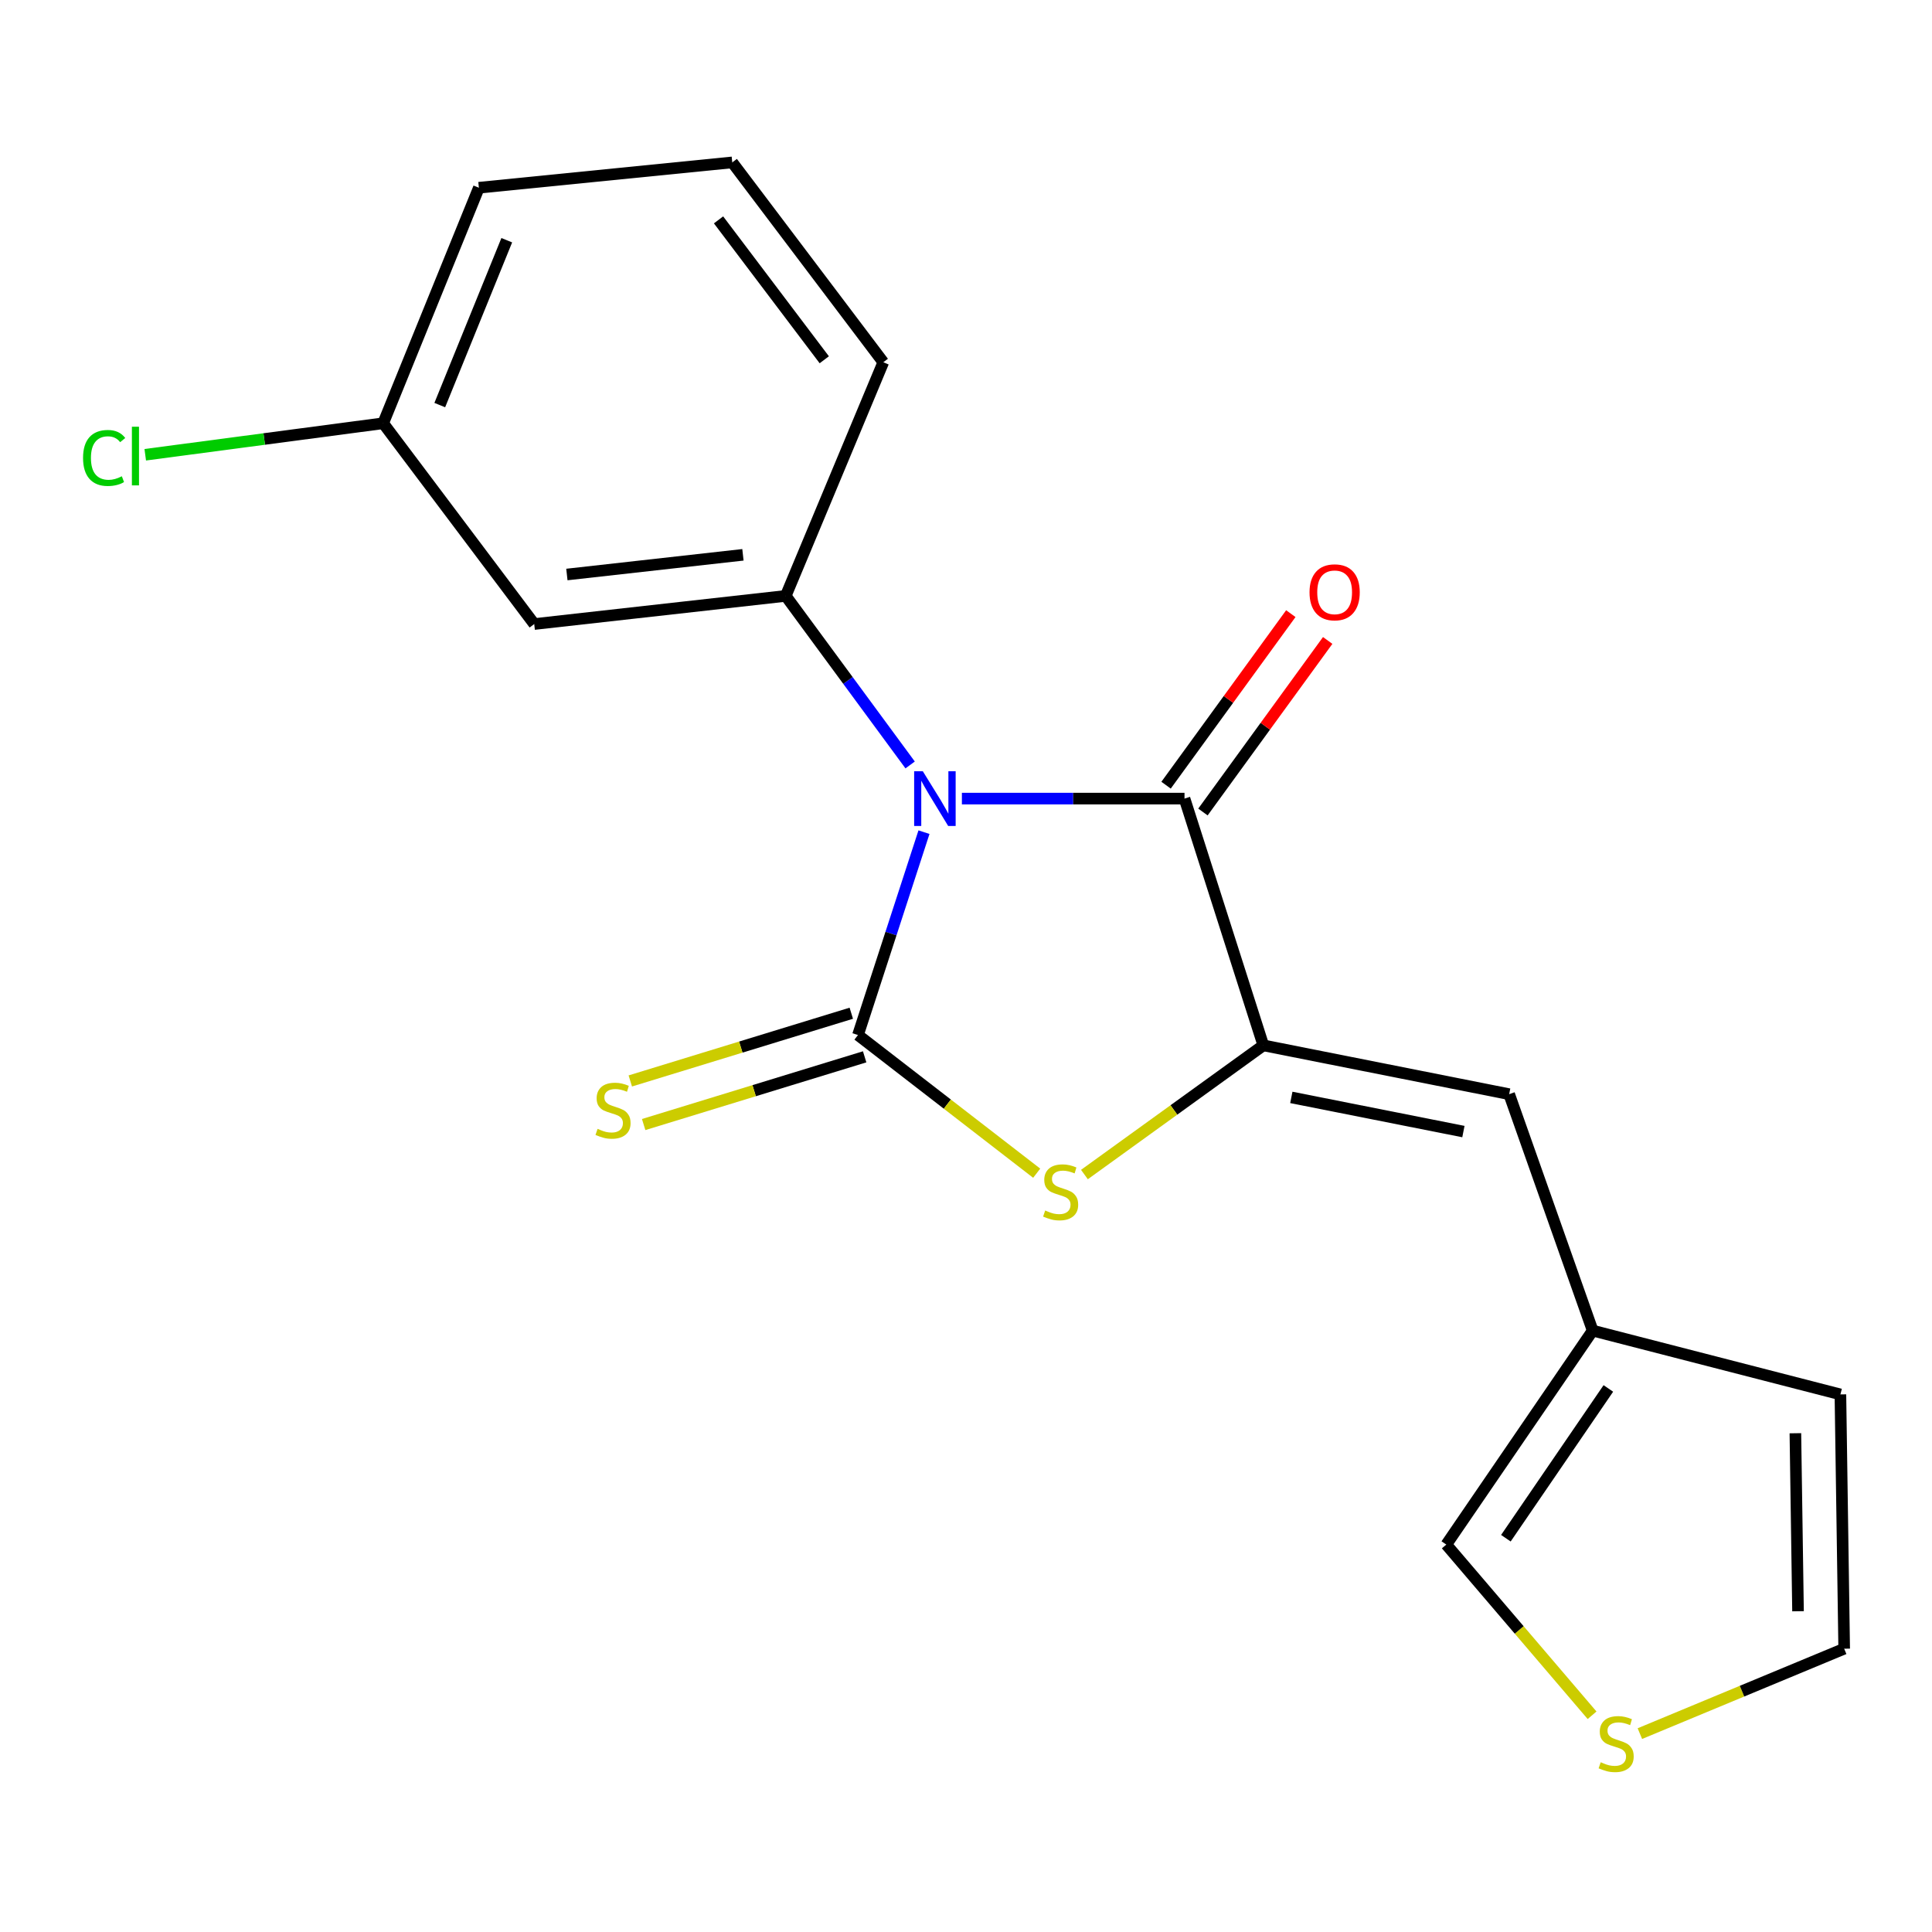 <?xml version='1.0' encoding='iso-8859-1'?>
<svg version='1.1' baseProfile='full'
              xmlns='http://www.w3.org/2000/svg'
                      xmlns:rdkit='http://www.rdkit.org/xml'
                      xmlns:xlink='http://www.w3.org/1999/xlink'
                  xml:space='preserve'
width='1000px' height='1000px' viewBox='0 0 1000 1000'>
<!-- END OF HEADER -->
<rect style='opacity:1.0;fill:#FFFFFF;stroke:none' width='1000' height='1000' x='0' y='0'> </rect>
<path class='bond-0' d='M 478.248,430.729 L 461.167,483.229' style='fill:none;fill-rule:evenodd;stroke:#0000FF;stroke-width:6px;stroke-linecap:butt;stroke-linejoin:miter;stroke-opacity:1' />
<path class='bond-0' d='M 461.167,483.229 L 444.085,535.729' style='fill:none;fill-rule:evenodd;stroke:#000000;stroke-width:6px;stroke-linecap:butt;stroke-linejoin:miter;stroke-opacity:1' />
<path class='bond-1' d='M 497.872,413.352 L 555.485,413.352' style='fill:none;fill-rule:evenodd;stroke:#0000FF;stroke-width:6px;stroke-linecap:butt;stroke-linejoin:miter;stroke-opacity:1' />
<path class='bond-1' d='M 555.485,413.352 L 613.098,413.352' style='fill:none;fill-rule:evenodd;stroke:#000000;stroke-width:6px;stroke-linecap:butt;stroke-linejoin:miter;stroke-opacity:1' />
<path class='bond-4' d='M 471.085,395.935 L 438.889,352.187' style='fill:none;fill-rule:evenodd;stroke:#0000FF;stroke-width:6px;stroke-linecap:butt;stroke-linejoin:miter;stroke-opacity:1' />
<path class='bond-4' d='M 438.889,352.187 L 406.692,308.438' style='fill:none;fill-rule:evenodd;stroke:#000000;stroke-width:6px;stroke-linecap:butt;stroke-linejoin:miter;stroke-opacity:1' />
<path class='bond-3' d='M 444.085,535.729 L 490.337,571.49' style='fill:none;fill-rule:evenodd;stroke:#000000;stroke-width:6px;stroke-linecap:butt;stroke-linejoin:miter;stroke-opacity:1' />
<path class='bond-3' d='M 490.337,571.49 L 536.59,607.25' style='fill:none;fill-rule:evenodd;stroke:#CCCC00;stroke-width:6px;stroke-linecap:butt;stroke-linejoin:miter;stroke-opacity:1' />
<path class='bond-6' d='M 440.628,524.447 L 383.434,541.972' style='fill:none;fill-rule:evenodd;stroke:#000000;stroke-width:6px;stroke-linecap:butt;stroke-linejoin:miter;stroke-opacity:1' />
<path class='bond-6' d='M 383.434,541.972 L 326.24,559.497' style='fill:none;fill-rule:evenodd;stroke:#CCCC00;stroke-width:6px;stroke-linecap:butt;stroke-linejoin:miter;stroke-opacity:1' />
<path class='bond-6' d='M 447.542,547.011 L 390.348,564.536' style='fill:none;fill-rule:evenodd;stroke:#000000;stroke-width:6px;stroke-linecap:butt;stroke-linejoin:miter;stroke-opacity:1' />
<path class='bond-6' d='M 390.348,564.536 L 333.154,582.061' style='fill:none;fill-rule:evenodd;stroke:#CCCC00;stroke-width:6px;stroke-linecap:butt;stroke-linejoin:miter;stroke-opacity:1' />
<path class='bond-2' d='M 613.098,413.352 L 653.899,541.078' style='fill:none;fill-rule:evenodd;stroke:#000000;stroke-width:6px;stroke-linecap:butt;stroke-linejoin:miter;stroke-opacity:1' />
<path class='bond-10' d='M 622.641,420.292 L 654.927,375.896' style='fill:none;fill-rule:evenodd;stroke:#000000;stroke-width:6px;stroke-linecap:butt;stroke-linejoin:miter;stroke-opacity:1' />
<path class='bond-10' d='M 654.927,375.896 L 687.213,331.501' style='fill:none;fill-rule:evenodd;stroke:#FF0000;stroke-width:6px;stroke-linecap:butt;stroke-linejoin:miter;stroke-opacity:1' />
<path class='bond-10' d='M 603.555,406.412 L 635.841,362.016' style='fill:none;fill-rule:evenodd;stroke:#000000;stroke-width:6px;stroke-linecap:butt;stroke-linejoin:miter;stroke-opacity:1' />
<path class='bond-10' d='M 635.841,362.016 L 668.127,317.621' style='fill:none;fill-rule:evenodd;stroke:#FF0000;stroke-width:6px;stroke-linecap:butt;stroke-linejoin:miter;stroke-opacity:1' />
<path class='bond-5' d='M 653.899,541.078 L 781.14,566.343' style='fill:none;fill-rule:evenodd;stroke:#000000;stroke-width:6px;stroke-linecap:butt;stroke-linejoin:miter;stroke-opacity:1' />
<path class='bond-5' d='M 668.389,568.016 L 757.458,585.701' style='fill:none;fill-rule:evenodd;stroke:#000000;stroke-width:6px;stroke-linecap:butt;stroke-linejoin:miter;stroke-opacity:1' />
<path class='bond-19' d='M 653.899,541.078 L 607.6,574.51' style='fill:none;fill-rule:evenodd;stroke:#000000;stroke-width:6px;stroke-linecap:butt;stroke-linejoin:miter;stroke-opacity:1' />
<path class='bond-19' d='M 607.6,574.51 L 561.3,607.941' style='fill:none;fill-rule:evenodd;stroke:#CCCC00;stroke-width:6px;stroke-linecap:butt;stroke-linejoin:miter;stroke-opacity:1' />
<path class='bond-8' d='M 406.692,308.438 L 276.514,323.004' style='fill:none;fill-rule:evenodd;stroke:#000000;stroke-width:6px;stroke-linecap:butt;stroke-linejoin:miter;stroke-opacity:1' />
<path class='bond-8' d='M 384.541,287.17 L 293.416,297.366' style='fill:none;fill-rule:evenodd;stroke:#000000;stroke-width:6px;stroke-linecap:butt;stroke-linejoin:miter;stroke-opacity:1' />
<path class='bond-15' d='M 406.692,308.438 L 457.196,187.503' style='fill:none;fill-rule:evenodd;stroke:#000000;stroke-width:6px;stroke-linecap:butt;stroke-linejoin:miter;stroke-opacity:1' />
<path class='bond-7' d='M 781.14,566.343 L 824.367,688.72' style='fill:none;fill-rule:evenodd;stroke:#000000;stroke-width:6px;stroke-linecap:butt;stroke-linejoin:miter;stroke-opacity:1' />
<path class='bond-11' d='M 824.367,688.72 L 748.599,799.468' style='fill:none;fill-rule:evenodd;stroke:#000000;stroke-width:6px;stroke-linecap:butt;stroke-linejoin:miter;stroke-opacity:1' />
<path class='bond-11' d='M 832.479,718.658 L 779.442,796.182' style='fill:none;fill-rule:evenodd;stroke:#000000;stroke-width:6px;stroke-linecap:butt;stroke-linejoin:miter;stroke-opacity:1' />
<path class='bond-13' d='M 824.367,688.72 L 952.592,721.747' style='fill:none;fill-rule:evenodd;stroke:#000000;stroke-width:6px;stroke-linecap:butt;stroke-linejoin:miter;stroke-opacity:1' />
<path class='bond-14' d='M 276.514,323.004 L 198.333,219.074' style='fill:none;fill-rule:evenodd;stroke:#000000;stroke-width:6px;stroke-linecap:butt;stroke-linejoin:miter;stroke-opacity:1' />
<path class='bond-9' d='M 824.056,887.821 L 786.328,843.645' style='fill:none;fill-rule:evenodd;stroke:#CCCC00;stroke-width:6px;stroke-linecap:butt;stroke-linejoin:miter;stroke-opacity:1' />
<path class='bond-9' d='M 786.328,843.645 L 748.599,799.468' style='fill:none;fill-rule:evenodd;stroke:#000000;stroke-width:6px;stroke-linecap:butt;stroke-linejoin:miter;stroke-opacity:1' />
<path class='bond-21' d='M 848.796,897.314 L 901.671,875.341' style='fill:none;fill-rule:evenodd;stroke:#CCCC00;stroke-width:6px;stroke-linecap:butt;stroke-linejoin:miter;stroke-opacity:1' />
<path class='bond-21' d='M 901.671,875.341 L 954.545,853.367' style='fill:none;fill-rule:evenodd;stroke:#000000;stroke-width:6px;stroke-linecap:butt;stroke-linejoin:miter;stroke-opacity:1' />
<path class='bond-12' d='M 954.545,853.367 L 952.592,721.747' style='fill:none;fill-rule:evenodd;stroke:#000000;stroke-width:6px;stroke-linecap:butt;stroke-linejoin:miter;stroke-opacity:1' />
<path class='bond-12' d='M 930.655,833.975 L 929.288,741.84' style='fill:none;fill-rule:evenodd;stroke:#000000;stroke-width:6px;stroke-linecap:butt;stroke-linejoin:miter;stroke-opacity:1' />
<path class='bond-16' d='M 198.333,219.074 L 136.758,227.227' style='fill:none;fill-rule:evenodd;stroke:#000000;stroke-width:6px;stroke-linecap:butt;stroke-linejoin:miter;stroke-opacity:1' />
<path class='bond-16' d='M 136.758,227.227 L 75.182,235.381' style='fill:none;fill-rule:evenodd;stroke:#00CC00;stroke-width:6px;stroke-linecap:butt;stroke-linejoin:miter;stroke-opacity:1' />
<path class='bond-20' d='M 198.333,219.074 L 247.867,97.168' style='fill:none;fill-rule:evenodd;stroke:#000000;stroke-width:6px;stroke-linecap:butt;stroke-linejoin:miter;stroke-opacity:1' />
<path class='bond-20' d='M 227.627,209.672 L 262.3,124.338' style='fill:none;fill-rule:evenodd;stroke:#000000;stroke-width:6px;stroke-linecap:butt;stroke-linejoin:miter;stroke-opacity:1' />
<path class='bond-17' d='M 457.196,187.503 L 379.015,84.058' style='fill:none;fill-rule:evenodd;stroke:#000000;stroke-width:6px;stroke-linecap:butt;stroke-linejoin:miter;stroke-opacity:1' />
<path class='bond-17' d='M 426.641,186.215 L 371.915,113.804' style='fill:none;fill-rule:evenodd;stroke:#000000;stroke-width:6px;stroke-linecap:butt;stroke-linejoin:miter;stroke-opacity:1' />
<path class='bond-18' d='M 379.015,84.058 L 247.867,97.168' style='fill:none;fill-rule:evenodd;stroke:#000000;stroke-width:6px;stroke-linecap:butt;stroke-linejoin:miter;stroke-opacity:1' />
<path  class='atom-0' d='M 477.643 399.192
L 486.923 414.192
Q 487.843 415.672, 489.323 418.352
Q 490.803 421.032, 490.883 421.192
L 490.883 399.192
L 494.643 399.192
L 494.643 427.512
L 490.763 427.512
L 480.803 411.112
Q 479.643 409.192, 478.403 406.992
Q 477.203 404.792, 476.843 404.112
L 476.843 427.512
L 473.163 427.512
L 473.163 399.192
L 477.643 399.192
' fill='#0000FF'/>
<path  class='atom-4' d='M 540.985 626.553
Q 541.305 626.673, 542.625 627.233
Q 543.945 627.793, 545.385 628.153
Q 546.865 628.473, 548.305 628.473
Q 550.985 628.473, 552.545 627.193
Q 554.105 625.873, 554.105 623.593
Q 554.105 622.033, 553.305 621.073
Q 552.545 620.113, 551.345 619.593
Q 550.145 619.073, 548.145 618.473
Q 545.625 617.713, 544.105 616.993
Q 542.625 616.273, 541.545 614.753
Q 540.505 613.233, 540.505 610.673
Q 540.505 607.113, 542.905 604.913
Q 545.345 602.713, 550.145 602.713
Q 553.425 602.713, 557.145 604.273
L 556.225 607.353
Q 552.825 605.953, 550.265 605.953
Q 547.505 605.953, 545.985 607.113
Q 544.465 608.233, 544.505 610.193
Q 544.505 611.713, 545.265 612.633
Q 546.065 613.553, 547.185 614.073
Q 548.345 614.593, 550.265 615.193
Q 552.825 615.993, 554.345 616.793
Q 555.865 617.593, 556.945 619.233
Q 558.065 620.833, 558.065 623.593
Q 558.065 627.513, 555.425 629.633
Q 552.825 631.713, 548.465 631.713
Q 545.945 631.713, 544.025 631.153
Q 542.145 630.633, 539.905 629.713
L 540.985 626.553
' fill='#CCCC00'/>
<path  class='atom-7' d='M 309.302 584.297
Q 309.622 584.417, 310.942 584.977
Q 312.262 585.537, 313.702 585.897
Q 315.182 586.217, 316.622 586.217
Q 319.302 586.217, 320.862 584.937
Q 322.422 583.617, 322.422 581.337
Q 322.422 579.777, 321.622 578.817
Q 320.862 577.857, 319.662 577.337
Q 318.462 576.817, 316.462 576.217
Q 313.942 575.457, 312.422 574.737
Q 310.942 574.017, 309.862 572.497
Q 308.822 570.977, 308.822 568.417
Q 308.822 564.857, 311.222 562.657
Q 313.662 560.457, 318.462 560.457
Q 321.742 560.457, 325.462 562.017
L 324.542 565.097
Q 321.142 563.697, 318.582 563.697
Q 315.822 563.697, 314.302 564.857
Q 312.782 565.977, 312.822 567.937
Q 312.822 569.457, 313.582 570.377
Q 314.382 571.297, 315.502 571.817
Q 316.662 572.337, 318.582 572.937
Q 321.142 573.737, 322.662 574.537
Q 324.182 575.337, 325.262 576.977
Q 326.382 578.577, 326.382 581.337
Q 326.382 585.257, 323.742 587.377
Q 321.142 589.457, 316.782 589.457
Q 314.262 589.457, 312.342 588.897
Q 310.462 588.377, 308.222 587.457
L 309.302 584.297
' fill='#CCCC00'/>
<path  class='atom-10' d='M 828.521 912.135
Q 828.841 912.255, 830.161 912.815
Q 831.481 913.375, 832.921 913.735
Q 834.401 914.055, 835.841 914.055
Q 838.521 914.055, 840.081 912.775
Q 841.641 911.455, 841.641 909.175
Q 841.641 907.615, 840.841 906.655
Q 840.081 905.695, 838.881 905.175
Q 837.681 904.655, 835.681 904.055
Q 833.161 903.295, 831.641 902.575
Q 830.161 901.855, 829.081 900.335
Q 828.041 898.815, 828.041 896.255
Q 828.041 892.695, 830.441 890.495
Q 832.881 888.295, 837.681 888.295
Q 840.961 888.295, 844.681 889.855
L 843.761 892.935
Q 840.361 891.535, 837.801 891.535
Q 835.041 891.535, 833.521 892.695
Q 832.001 893.815, 832.041 895.775
Q 832.041 897.295, 832.801 898.215
Q 833.601 899.135, 834.721 899.655
Q 835.881 900.175, 837.801 900.775
Q 840.361 901.575, 841.881 902.375
Q 843.401 903.175, 844.481 904.815
Q 845.601 906.415, 845.601 909.175
Q 845.601 913.095, 842.961 915.215
Q 840.361 917.295, 836.001 917.295
Q 833.481 917.295, 831.561 916.735
Q 829.681 916.215, 827.441 915.295
L 828.521 912.135
' fill='#CCCC00'/>
<path  class='atom-11' d='M 677.806 306.578
Q 677.806 299.778, 681.166 295.978
Q 684.526 292.178, 690.806 292.178
Q 697.086 292.178, 700.446 295.978
Q 703.806 299.778, 703.806 306.578
Q 703.806 313.458, 700.406 317.378
Q 697.006 321.258, 690.806 321.258
Q 684.566 321.258, 681.166 317.378
Q 677.806 313.498, 677.806 306.578
M 690.806 318.058
Q 695.126 318.058, 697.446 315.178
Q 699.806 312.258, 699.806 306.578
Q 699.806 301.018, 697.446 298.218
Q 695.126 295.378, 690.806 295.378
Q 686.486 295.378, 684.126 298.178
Q 681.806 300.978, 681.806 306.578
Q 681.806 312.298, 684.126 315.178
Q 686.486 318.058, 690.806 318.058
' fill='#FF0000'/>
<path  class='atom-17' d='M 42.989 237.033
Q 42.989 229.993, 46.269 226.313
Q 49.589 222.593, 55.869 222.593
Q 61.709 222.593, 64.829 226.713
L 62.189 228.873
Q 59.909 225.873, 55.869 225.873
Q 51.589 225.873, 49.309 228.753
Q 47.069 231.593, 47.069 237.033
Q 47.069 242.633, 49.389 245.513
Q 51.749 248.393, 56.309 248.393
Q 59.429 248.393, 63.069 246.513
L 64.189 249.513
Q 62.709 250.473, 60.469 251.033
Q 58.229 251.593, 55.749 251.593
Q 49.589 251.593, 46.269 247.833
Q 42.989 244.073, 42.989 237.033
' fill='#00CC00'/>
<path  class='atom-17' d='M 68.269 220.873
L 71.949 220.873
L 71.949 251.233
L 68.269 251.233
L 68.269 220.873
' fill='#00CC00'/>
</svg>
